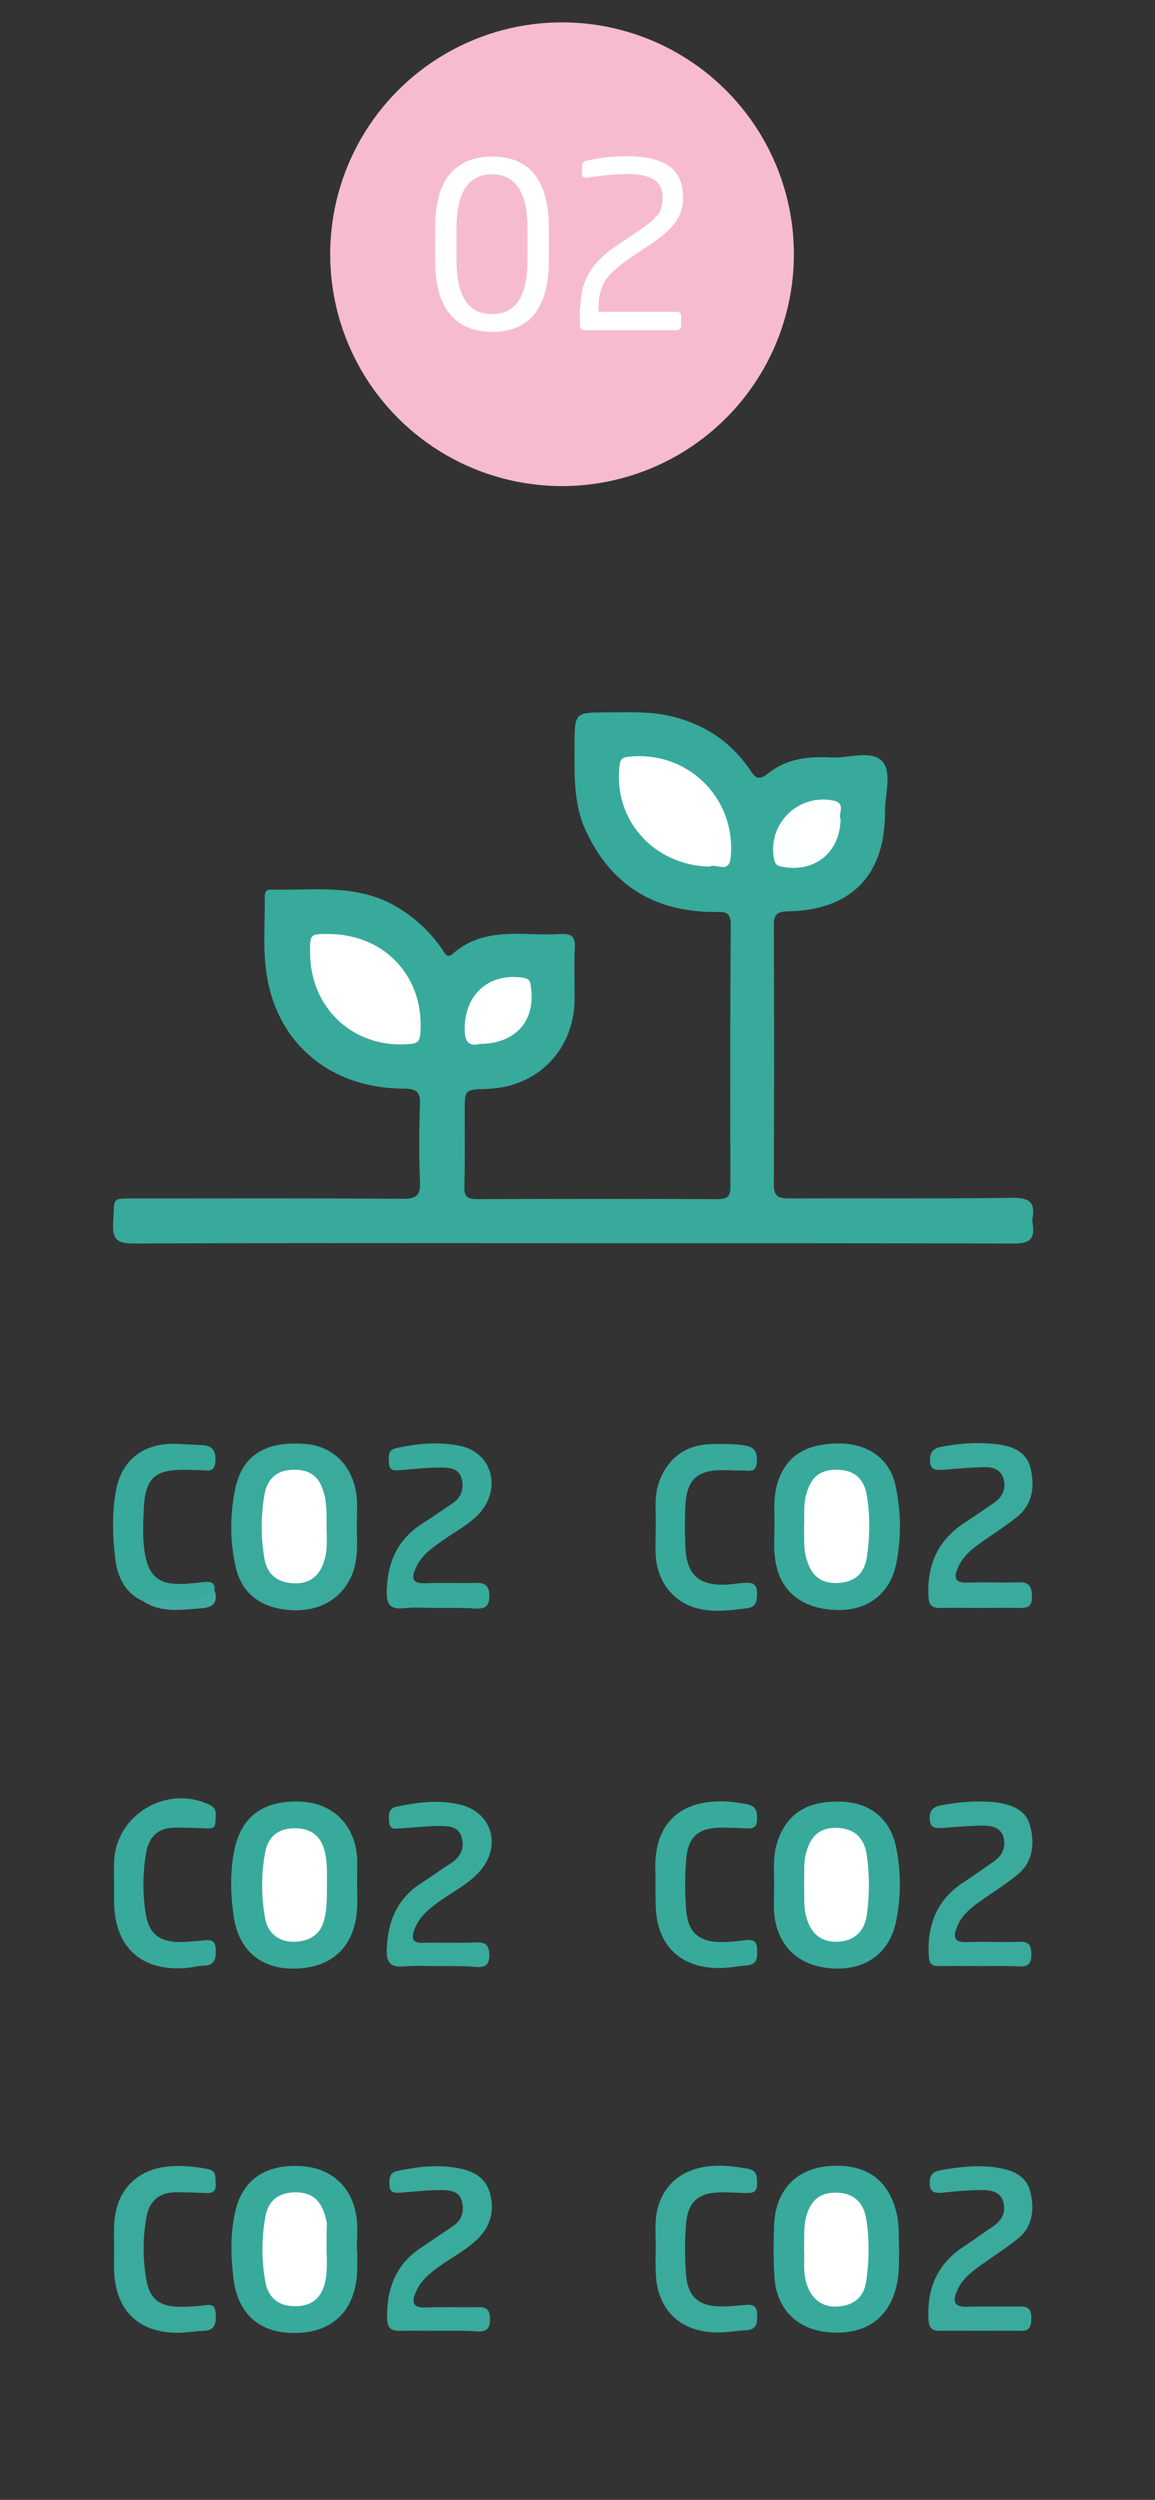 <svg xmlns="http://www.w3.org/2000/svg" xmlns:xlink="http://www.w3.org/1999/xlink" id="Capa_1" x="0px" y="0px" viewBox="0 0 351.2 760.1" style="enable-background:new 0 0 351.2 760.1;" xml:space="preserve"><rect x="0" y="0" width="351.2" height="760.1" fill="#333333" stroke="none"/><style type="text/css">	.st0{fill:#37AA9B;}	.st1{fill:#38AA9C;}	.st2{fill:#39AA9C;}	.st3{fill:#37AA9C;}	.st4{fill:#38AB9B;}	.st5{fill:#38AB9C;}	.st6{fill:#39AA9B;}	.st7{fill:#38AA9B;}	.st8{fill:#42AAA2;}	.st9{fill:#FFFFFF;}	.st10{fill:#FEFFFF;}	.st11{fill:#F6BCCD;}</style><g>	<path class="st0" d="M174.2,378c-44.5,0-88.9-0.1-133.4,0.1c-4.9,0-6.7-1-6.4-6.2c0.6-8-1.1-7.5,7.6-7.5c26.8,0,53.6-0.1,80.4,0.1  c4.1,0,5.5-0.9,5.3-5.2c-0.3-7.8-0.3-15.6,0-23.4c0.2-4.1-1.3-4.9-5.1-4.9c-22.1-0.1-38.5-13.7-41.6-35.2  c-1.1-7.5-0.4-15.3-0.5-22.9c0-1.3,0.2-2.5,1.8-2.4c12.9,0.3,26.1-1.9,38.1,5.1c5.7,3.3,10.4,7.7,14.1,13.1  c0.8,1.2,1.4,2.9,3.3,1.2c6.7-5.9,14.8-6.2,23.1-5.9c3.2,0.1,6.3,0.2,9.5,0c3.1-0.2,4.6,0.6,4.4,4.1c-0.3,5.5,0,11-0.1,16.5  c-0.5,15.1-11.6,26.1-26.9,26.5c-6.5,0.2-6.5,0.2-6.5,6.8c0,7.7,0.1,15.3-0.1,23c-0.1,2.8,0.9,3.7,3.7,3.7c24.5-0.1,49-0.1,73.4,0  c2.8,0,3.8-0.8,3.8-3.7c-0.1-26.6-0.1-53.2,0.1-79.8c0-4.4-2.5-3.8-5.1-3.8c-18.3-0.1-31.5-8.3-39.1-25c-3.7-8.1-3.3-16.9-3.3-25.5  c0-10.2,0-10.2,10.2-10.2c6,0,12-0.3,17.9,0.9c10.6,2.2,19.1,7.6,25.2,16.5c1.7,2.5,2.6,3.5,5.5,1.2c5.4-4.4,12.1-5.3,18.9-4.9  c5.4,0.4,12.4-2.4,15.8,1.1c3.1,3.3,0.9,10.1,0.9,15.4c0.1,19.3-10.3,30-29.6,30.3c-3.3,0.1-4.2,1-4.2,4.2  c0.1,26.3,0.1,52.6,0,78.8c0,3.7,1.4,4.3,4.7,4.3c22.6-0.1,45.3,0.1,67.9-0.2c4.7,0,6.9,1,6.1,6c-0.1,0.6-0.1,1.3,0,2  c0.7,4.4-0.8,5.9-5.6,5.9C263.8,378,219,378,174.2,378z"></path>	<path class="st1" d="M108.6,573.4c0,2.2,0.1,4.3,0,6.5c-0.5,11.2-6.8,17.9-17.5,18.6c-11.1,0.8-18.6-5-20.1-16.2  c-0.9-6.6-1.1-13.3,0.3-19.9c2.1-10.3,9.1-15.2,20.5-14.6c9.6,0.6,16.1,7.1,16.8,17.1C108.7,567.8,108.5,570.6,108.6,573.4  C108.5,573.4,108.6,573.4,108.6,573.4z"></path>	<path class="st2" d="M108.5,464.6c0.1,4.6,0.4,9.3-1.3,13.8c-2.9,7.4-9.5,11.5-18.2,11.2c-9.3-0.4-15.4-4.8-17.3-13  c-1.8-7.7-1.8-15.6-0.3-23.3c2-10.6,8.9-15.1,21-14.3c9,0.5,15.3,7,16.1,16.6C108.7,458.6,108.5,461.6,108.5,464.6z"></path>	<path class="st3" d="M235.5,464.2c0-4.3-0.4-8.6,0.8-12.9c2.5-8.5,8.6-12.5,19.2-12.4c8.6,0.1,15.1,4.8,16.8,12.8  c1.7,7.9,1.8,15.9,0.2,23.8c-1.9,9.4-9.2,14.6-18.9,14c-10.6-0.6-17.1-6.4-18-16.4C235.2,470.2,235.5,467.2,235.5,464.2z"></path>	<path class="st1" d="M235.4,573c0-4.1-0.4-8.3,0.8-12.4c2.7-8.9,8.9-13.1,19.4-12.8c9,0.2,15.2,5.3,16.9,14  c1.5,7.4,1.5,14.9,0,22.3c-2,9.8-9.3,15.1-19.6,14.4c-10.2-0.7-16.7-6.9-17.5-17C235.2,578.7,235.4,575.9,235.4,573z"></path>	<path class="st1" d="M108.6,684c0,2.2,0.1,4.3,0,6.5c-0.4,11.3-6.7,18.1-17.2,18.8c-11.6,0.7-18.9-4.9-20.4-16.4  c-0.8-6.6-1-13.3,0.4-19.9c2.1-10.1,9.1-15,20.1-14.4c9.6,0.6,16,6.7,17,16.4c0.3,3,0,6,0,9C108.5,684,108.6,684,108.6,684z"></path>	<path class="st0" d="M273.4,683.9c-0.1,3.9,0.1,7.5-0.8,11.1c-2.3,9.8-9.2,14.8-19.8,14.2c-9.9-0.5-16.6-6.7-17.3-16.6  c-0.4-5.5-0.3-11-0.1-16.4c0.5-10.4,6.9-16.9,16.8-17.6c11.4-0.8,18.3,4.3,20.6,15.1C273.5,677.2,273.2,680.7,273.4,683.9z"></path>	<path class="st1" d="M133.1,488.9c-3.5,0-7-0.3-10.5,0.1c-4.2,0.4-5.1-1.5-5-5.2c0.2-8.8,3.3-15.8,10.9-20.6c3.1-2,6.1-4.1,9.1-6.1  c2.7-1.8,3.5-4.4,2.8-7.4c-0.8-3.3-3.8-3.5-6.4-3.5c-4.1,0-8.3,0.5-12.4,0.8c-1.5,0.1-3.2,0.3-3.3-1.9c-0.1-1.9-0.6-4.2,2.2-4.8  c6.4-1.4,12.9-2,19.3-0.7c9.8,2,12.8,12.9,6,20.5c-3.1,3.4-7.1,5.4-10.8,8c-3.4,2.4-6.9,4.7-8.6,8.7c-1.3,2.9-1.2,4.7,2.8,4.6  c5.1-0.2,10.3,0,15.5-0.1c2.9-0.1,4.1,0.9,4.1,4c0,3.3-1.5,3.9-4.3,3.8C140.8,488.8,136.9,488.9,133.1,488.9z"></path>	<path class="st2" d="M298,488.9c-4,0-8-0.1-12,0c-2.9,0.1-3.6-1-3.7-3.8c-0.4-9.6,3.1-17.1,11.3-22.3c2.9-1.9,5.8-3.9,8.7-5.9  c2.6-1.8,3.7-4.4,2.8-7.4c-0.9-2.9-3.5-3.5-6-3.4c-4.1,0.1-8.3,0.5-12.4,0.8c-1.9,0.1-3.8,0.2-3.9-2.5c-0.1-2.2,0.4-3.8,3-4.4  c5.9-1.2,11.9-1.6,17.9-0.8c4.4,0.6,8.6,2.4,9.7,7.3c1.2,5.4,0.7,10.7-4,14.6c-3.3,2.7-7,5-10.5,7.5c-3,2.1-5.9,4.3-7.5,7.8  c-1.5,3.2-1.2,5,3,4.8c5.1-0.2,10.3,0.1,15.5-0.1c3.2-0.1,3.8,1.5,3.9,4.3c0.1,3.1-1.4,3.6-4,3.5  C305.7,488.8,301.9,488.9,298,488.9z"></path>	<path class="st4" d="M133,597.8c-3.3,0-6.7-0.2-10,0.1c-4.1,0.4-5.6-1-5.4-5.2c0.3-8.5,3.2-15.5,10.6-20.2c3.1-2,6-4.1,9.1-6.1  c2.8-1.9,4-4.5,3.1-7.7c-0.9-3.3-3.9-3.5-6.5-3.5c-4,0-8,0.5-11.9,0.7c-1.6,0.1-3.5,0.7-3.7-2c-0.1-2-0.3-4.1,2.4-4.6  c6.2-1.3,12.5-2.1,18.8-0.7c10.2,2.2,13.3,12.9,6.1,20.7c-3.5,3.8-8.3,6.1-12.4,9.1c-3.1,2.3-6,4.7-7.3,8.6  c-0.8,2.5-0.4,3.8,2.6,3.7c5.5-0.1,11,0.1,16.5-0.1c2.8-0.1,3.7,1,3.8,3.8c0,2.8-1,3.8-3.8,3.7C141,597.7,137,597.8,133,597.8z"></path>	<path class="st2" d="M298,708.7c-4,0-8-0.1-12,0c-2.9,0.1-3.6-1.1-3.7-3.8c-0.4-9.4,2.9-16.8,11-22c2.9-1.9,5.7-4,8.6-5.9  c2.8-1.9,4.1-4.5,3.1-7.7c-1-3.1-4-3.4-6.6-3.4c-4,0-8,0.4-11.9,0.8c-2,0.2-3.7,0-3.8-2.6c-0.1-2.4,0.7-3.8,3.1-4.2  c5.6-1,11.2-1.7,16.9-0.9c4.6,0.7,9.1,2.1,10.5,7.1c1.4,5.3,1,10.8-3.7,14.6c-3.5,2.8-7.3,5.2-10.9,7.8c-3.1,2.2-6.2,4.5-7.7,8.3  c-1.2,2.9-0.8,4.7,3.1,4.6c5.3-0.2,10.6,0,16-0.1c2.5-0.1,3.6,0.8,3.6,3.4c0,2.5-0.4,4.2-3.5,4C306,708.6,302,708.7,298,708.7z"></path>	<path class="st5" d="M133.2,708.7c-3.8,0-7.7-0.1-11.5,0c-3.1,0.1-4-1.2-4-4.1c-0.1-8.9,2.8-16.3,10.5-21.3  c3.2-2.1,6.3-4.3,9.5-6.4c2.7-1.8,3.5-4.4,2.8-7.4c-0.8-3.4-3.8-3.6-6.4-3.6c-4.1,0-8.3,0.5-12.4,0.8c-1.8,0.1-3.3,0-3.3-2.4  c0-1.9,0-3.7,2.4-4.2c6.1-1.3,12.2-2,18.3-0.9c4.4,0.8,8.3,2.5,9.8,7.4c1.5,5.2,0.5,9.8-3.3,13.8c-3.4,3.5-7.8,5.7-11.7,8.5  c-3,2.1-5.9,4.4-7.4,7.9c-1.4,3.2-1.1,5,3.1,4.8c5.1-0.2,10.3,0,15.5-0.1c2.7-0.1,3.9,0.7,3.9,3.6c0,2.7-0.8,3.9-3.7,3.8  C141.1,708.6,137.1,708.7,133.2,708.7z"></path>	<path class="st6" d="M298.1,597.8c-4.2,0-8.3-0.1-12.5,0c-2.4,0.1-3.1-0.9-3.2-3.2c-0.5-9.6,2.6-17.2,10.9-22.5c3.1-2,6-4.1,9-6.2  c2.6-1.8,3.6-4.4,2.8-7.4c-0.9-2.9-3.6-3.4-6.1-3.4c-4.1,0-8.3,0.4-12.4,0.7c-1.9,0.1-3.7,0.2-3.9-2.5c-0.1-2.3,0.6-3.8,3.1-4.3  c5.6-1.1,11.2-1.6,16.9-1c4.6,0.6,9.2,2.1,10.5,7.1c1.5,5.5,0.9,11.1-3.9,15c-3.5,2.8-7.3,5.2-11,7.8c-3,2.1-5.9,4.4-7.3,8  c-1.2,2.9-1,4.8,3,4.6c5.3-0.2,10.7,0.1,16-0.1c3-0.1,3.6,1.2,3.6,3.9c0,2.5-0.8,3.7-3.4,3.6C306.1,597.7,302.1,597.8,298.1,597.8z  "></path>	<path class="st7" d="M199.3,572.8c0-1.2,0-2.3,0-3.5c-0.9-17.8,11.2-24.1,27.9-20.7c3,0.6,3,2.5,3,4.7c0,2.7-1.7,2.7-3.7,2.6  c-2.3-0.1-4.7-0.2-7-0.2c-6.8,0-10.1,2.4-10.8,9.1c-0.5,5.4-0.5,11,0,16.4c0.6,6.6,4.1,9.3,10.7,9.3c2.2,0,4.3-0.2,6.5-0.5  c2.1-0.2,4.2-0.6,4.3,2.5c0.1,2.4,0.3,4.8-3.1,5.1c-2.8,0.2-5.6,0.8-8.4,0.8c-11.9,0-19-7-19.3-18.8  C199.3,577.4,199.3,575.1,199.3,572.8z"></path>	<path class="st1" d="M199.4,464c0.1-4.1-0.5-8.3,0.7-12.4c2.3-7.7,8-12.3,16-12.5c3.5-0.1,7-0.1,10.4,0.4c3.3,0.5,3.9,2.5,3.6,5.3  c-0.3,3.3-2.7,2.2-4.5,2.3c-1.8,0.1-3.7-0.1-5.5-0.1c-8-0.1-11.3,2.8-11.7,10.8c-0.2,4.1-0.2,8.3,0,12.5c0.3,8.5,4.2,12,12.7,11.5  c1.7-0.1,3.3-0.4,5-0.5c2.2-0.2,4-0.1,4.1,2.9c0,2.3-0.1,4.4-3,4.8c-5,0.6-9.9,1.3-14.9,0.1c-7.3-1.8-12.3-7.8-12.9-15.9  C199.2,469.9,199.4,466.9,199.4,464z"></path>	<path class="st2" d="M199.4,684c0-3-0.2-6,0-9c0.7-8.6,6-14.6,14.5-16.1c4.5-0.8,8.9-0.3,13.4,0.5c3.1,0.5,2.9,2.6,2.9,4.8  c0,2.8-1.9,2.6-3.8,2.6c-2.3-0.1-4.7-0.2-7-0.2c-6.9,0-10.2,2.7-10.8,9.6c-0.4,5.1-0.4,10.3,0,15.4c0.5,6.8,4,9.7,10.8,9.7  c2.2,0,4.3-0.2,6.5-0.4c2.1-0.2,4.2-0.5,4.3,2.6c0.1,2.4,0.2,4.8-3.2,5c-3,0.2-6,0.7-8.9,0.7c-11.4-0.1-18.4-7-18.7-18.3  C199.3,688.7,199.3,686.4,199.4,684C199.4,684,199.4,684,199.4,684z"></path>	<path class="st2" d="M34.7,684c0-2.5-0.1-5,0-7.5c0.5-11,7.5-17.7,18.6-17.9c3.3-0.1,6.6,0.3,9.9,0.9c2.9,0.6,2.2,2.8,2.4,4.7  c0.1,2.4-1.3,2.7-3.2,2.6c-3.2-0.1-6.3-0.3-9.5-0.2c-4.6,0.2-7.4,2.7-8.3,7.2c-1.2,6.2-1.2,12.6-0.2,18.8c1,6.4,4,8.8,10.6,8.8  c2,0,4-0.1,6-0.3c2.1-0.2,4.5-1.2,4.6,2.5c0.1,2.8-0.1,5-3.7,5.1c-2.6,0.1-5.3,0.6-7.9,0.6c-11.9,0-18.9-6.9-19.3-18.8  C34.6,688.3,34.7,686.2,34.7,684z"></path>	<path class="st7" d="M34.7,573.1c0-2.3-0.1-4.7,0-7c0.5-14.4,16.1-23.6,29.1-17.3c2.5,1.2,1.7,3.3,1.7,5.2c0,2.2-1.8,2-3.3,1.9  c-3-0.1-6-0.2-9-0.2c-4.9,0-7.8,2.6-8.7,7.3c-1.1,6.2-1.2,12.6-0.2,18.8c1,6.1,4,8.6,10.2,8.7c2.2,0,4.3-0.3,6.5-0.4  c2.1-0.2,4.5-0.9,4.6,2.6c0.1,2.9-0.3,4.9-3.8,5c-1.8,0-3.6,0.6-5.4,0.7c-13.5,1-21.5-6.4-21.7-19.9  C34.7,576.7,34.7,574.9,34.7,573.1C34.7,573.1,34.7,573.1,34.7,573.1z"></path>	<path class="st7" d="M43.6,486.9c-5.5-2.4-7.8-7.3-8.5-12.6c-0.9-7.1-1.1-14.3,0.2-21.3c1.7-8.8,7.9-13.8,16.8-14  c3.1,0,6.3,0.3,9.4,0.4c3.1,0.2,4.2,1.7,4,4.9c-0.2,3.7-2.6,2.7-4.6,2.7c-1.3,0-2.7-0.1-4-0.1c-9.9-0.2-12.8,2.4-13.2,12.3  c-0.2,4.5-0.4,9,0.4,13.4c1.2,6.5,4.2,9.2,10.9,9c2.5,0,5-0.4,7.4-0.6c2.1-0.2,3.2,0.6,2.8,2.9c-3.1,5.5-8.7,3.3-13.2,4  C49.4,488.4,46.4,487.8,43.6,486.9z"></path>	<path class="st8" d="M43.6,486.9c4.7-0.6,9.6-0.4,14.3-0.5c3.3,0,4.9-2.3,7.5-2.5c0.8,3.4-0.6,4.8-4,5.1  C55.3,489.4,49.2,490.6,43.6,486.9z"></path>	<path class="st9" d="M215.8,263.5c-17.2-0.4-29.4-14.4-27.4-30.8c0.2-1.9,0.9-2.4,2.7-2.6c17.9-2,32.7,12.5,31.1,30.4  C221.8,266,217.6,262.3,215.8,263.5z"></path>	<path class="st9" d="M94.3,290.2c-0.1-6.3-0.1-6.3,6.1-6.2c17,0.3,28.8,13.4,27.4,30.4c-0.2,2-0.7,2.8-2.9,3  C108.1,319.1,94.6,307.1,94.3,290.2z"></path>	<path class="st10" d="M146,317.4c-4,1-4.8-1.3-4.7-5.2c0.3-10.2,7.7-16.5,17.8-14.9c1.7,0.3,2.1,0.9,2.3,2.5  C163,310.2,157,317.3,146,317.4z"></path>	<path class="st10" d="M255.6,249.1c-0.2,10.3-8.1,16.4-18,14.4c-1.4-0.3-1.9-0.8-2.2-2.1c-2.2-10.7,7.1-20.1,17.9-18  C257.5,244.2,254.7,247.5,255.6,249.1z"></path>	<path class="st9" d="M99.4,573.2c0,3.5,0.1,6.9-0.8,10.4c-1.2,4.9-4.7,6.7-9.2,6.8c-4.6,0.1-8-2.6-8.8-7.2  c-1.2-6.8-1.2-13.6,0.1-20.3c0.9-4.4,3.9-6.9,8.5-7c4.7-0.1,8,1.7,9.4,6.5C99.6,565.9,99.4,569.6,99.4,573.2z"></path>	<path class="st9" d="M99.3,464.1c0,3.5,0.4,7-0.7,10.4c-1.4,4.8-4.6,7.2-9.6,6.9c-4.8-0.3-7.8-2.8-8.6-7.5  c-1.1-6.4-1.1-12.9,0-19.4c0.8-4.6,3.5-7.4,8.4-7.6c5.2-0.2,8.2,1.8,9.6,6.8c0.3,1,0.6,1.9,0.6,2.9  C99.4,459.1,99.3,461.6,99.3,464.1z"></path>	<path class="st9" d="M244.5,464.1c0.2-3.3-0.3-6.6,0.7-9.9c1.5-5.3,4.3-7.5,9.8-7.3c4.9,0.2,7.8,2.8,8.6,8c1,6.1,0.9,12.3,0,18.4  c-0.7,5.1-3.6,7.7-8.6,8c-5.1,0.3-8.1-1.9-9.6-6.8C244.2,471.1,244.6,467.6,244.5,464.1z"></path>	<path class="st9" d="M244.5,573c0.2-3.3-0.3-6.6,0.7-9.9c1.5-5.3,4.5-7.6,9.7-7.3c5,0.3,8,3.1,8.7,8.5c0.8,5.9,0.8,11.9,0,17.8  c-0.7,5.2-3.9,8.1-8.9,8.3c-4.8,0.2-8-2.3-9.4-7.1C244.2,579.9,244.7,576.4,244.5,573z"></path>	<path class="st10" d="M99.3,684.1c0.1,3.5,0.3,7-0.6,10.4c-1.3,4.9-4.7,6.8-9.2,6.7c-4.7,0-7.9-2.5-8.8-7.3  c-1.2-6.6-1.2-13.3,0-19.9c0.8-4.7,3.8-7.2,8.6-7.4c5.1-0.2,8.1,2,9.5,7c0.2,0.8,0.5,1.6,0.6,2.4C99.3,678.8,99.3,681.5,99.3,684.1  z"></path>	<path class="st9" d="M244.5,683.6c0.1-3.3-0.2-6.6,0.7-9.9c1.5-5,4.4-7.2,9.5-7c4.8,0.2,7.9,2.9,8.7,8c1,6.3,0.9,12.6,0,18.9  c-0.7,4.8-3.7,7.3-8.4,7.7c-4.8,0.4-8.2-2.1-9.7-6.8C244.1,690.9,244.7,687.2,244.5,683.6z"></path></g><g>	<circle class="st11" cx="170.9" cy="77.3" r="70.5"></circle>	<g>		<path class="st9" d="M132.3,69.5c0-7.5,1.5-13.1,4.5-16.6s7.3-5.3,12.8-5.3c11.5,0,17.3,7.3,17.3,21.9V79   c0,14.6-5.8,21.9-17.3,21.9c-5.5,0-9.8-1.8-12.8-5.4s-4.5-9-4.5-16.6V69.5z M149.6,95.5c7.3,0,10.8-5.5,10.8-16.5v-9.5   c0-11-3.6-16.5-10.8-16.5s-10.8,5.5-10.8,16.5V79C138.8,90,142.4,95.5,149.6,95.5z"></path>		<path class="st9" d="M176.5,93.4c0-3.7,0.8-7.2,2.5-10.2c1.7-3,4.5-5.8,8.2-8.3l7.1-4.8c3-2,4.9-3.7,5.8-4.9   c0.9-1.2,1.4-2.9,1.4-5c0-2.5-0.8-4.4-2.5-5.5c-1.6-1.1-4.4-1.8-8.1-1.8c-3.4,0-7.5,0.4-12.5,1.1h-0.3c-0.8,0-1.1-0.4-1.1-1.3   v-2.5c0-0.6,0.4-1.1,1.3-1.3c3.6-0.9,7.8-1.4,12.5-1.4c5.7,0,10,1.1,12.8,3.1c2.7,2,4.1,5.2,4.1,9.5c0,2.7-0.7,5.1-2.1,7.2   c-1.4,2-3.7,4.2-7,6.4l-6.8,4.6c-3.8,2.6-6.5,5-7.8,7.1c-1.3,2.1-2,4.8-2,7.9v1.5h23.7c0.4,0,0.7,0.1,1,0.3s0.4,0.5,0.4,0.9v3.1   c0,0.4-0.1,0.7-0.4,0.9c-0.3,0.2-0.6,0.4-1,0.4h-28c-0.4,0-0.7-0.1-1-0.4c-0.3-0.3-0.4-0.6-0.4-1V93.4z"></path>	</g></g></svg>